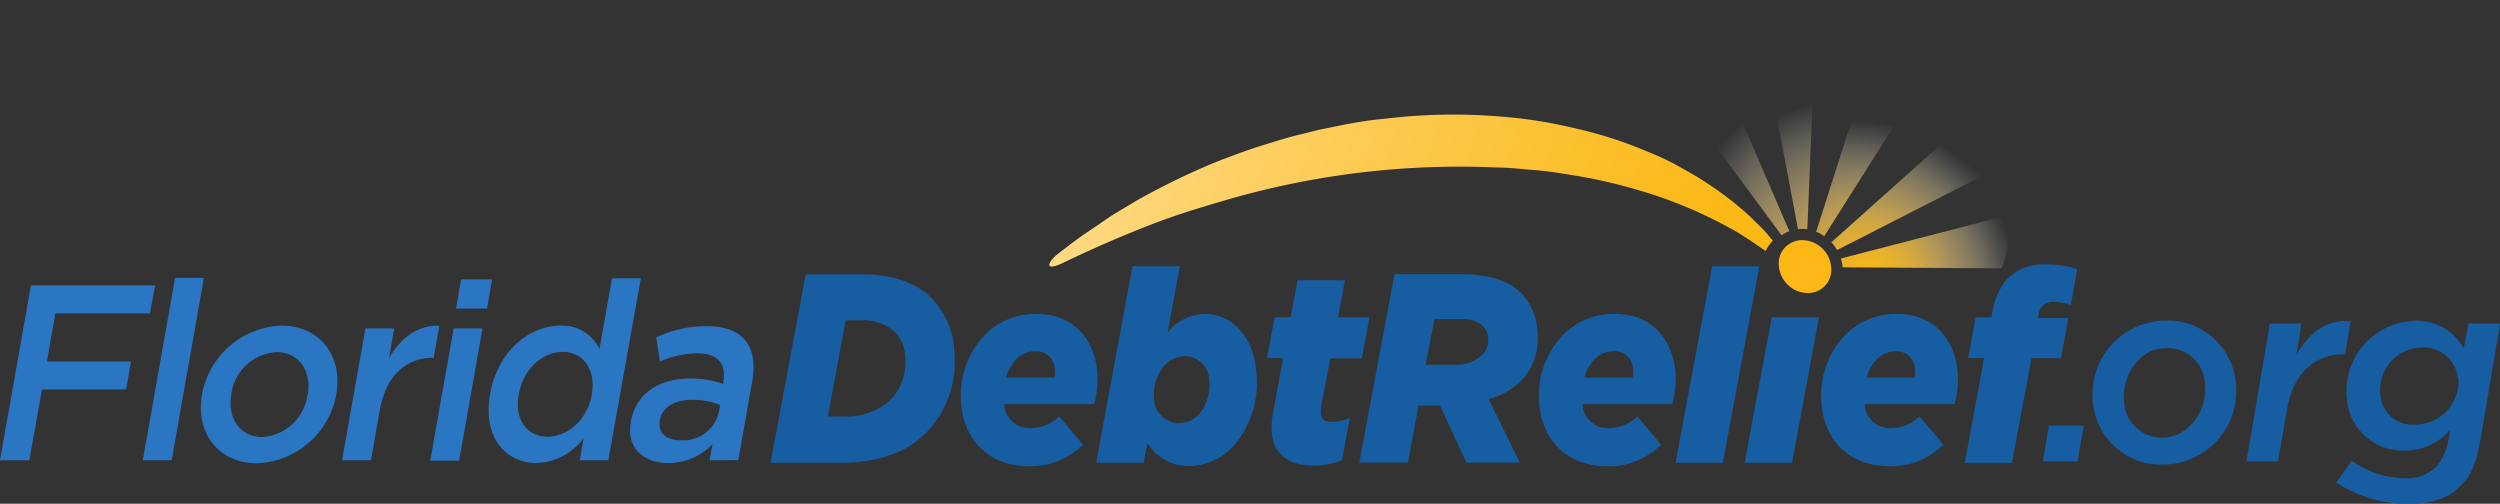 <svg xmlns="http://www.w3.org/2000/svg" xmlns:xlink="http://www.w3.org/1999/xlink" viewBox="0 0 283.57 57.14"><rect x="0" y="0" width="283.57" height="57.14" fill="#333333" stroke="none"/><defs><style>.cls-1{fill:url(#linear-gradient);}.cls-2{fill:url(#radial-gradient);}.cls-3{fill:url(#radial-gradient-2);}.cls-4{fill:url(#radial-gradient-3);}.cls-5{fill:url(#radial-gradient-4);}.cls-6{fill:url(#radial-gradient-5);}.cls-7{fill:#fdb815;}.cls-8{fill:#175da2;}.cls-9{fill:#2b76c3;}</style><linearGradient id="linear-gradient" x1="193.53" y1="37.32" x2="36.6" y2="-15.66" gradientUnits="userSpaceOnUse"><stop offset="0" stop-color="#fcb813"/><stop offset="0.12" stop-color="#fcc02d"/><stop offset="0.37" stop-color="#fdd36e"/><stop offset="0.73" stop-color="#fef3d6"/><stop offset="0.86" stop-color="#fff"/></linearGradient><radialGradient id="radial-gradient" cx="54.11" cy="-65.16" r="23.08" gradientTransform="matrix(1, 0.22, -0.12, 0.98, 151.23, 84.91)" gradientUnits="userSpaceOnUse"><stop offset="0" stop-color="#fcb813"/><stop offset="0.08" stop-color="#fcba19" stop-opacity="0.97"/><stop offset="0.21" stop-color="#fcbf2c" stop-opacity="0.9"/><stop offset="0.35" stop-color="#fdc849" stop-opacity="0.77"/><stop offset="0.51" stop-color="#fdd573" stop-opacity="0.59"/><stop offset="0.69" stop-color="#fee5a8" stop-opacity="0.37"/><stop offset="0.88" stop-color="#fff8e7" stop-opacity="0.1"/><stop offset="0.95" stop-color="#fff" stop-opacity="0"/></radialGradient><radialGradient id="radial-gradient-2" cx="55.66" cy="-64.94" r="25.48" gradientTransform="matrix(1, 0.22, -0.12, 0.98, 151.23, 84.91)" gradientUnits="userSpaceOnUse"><stop offset="0" stop-color="#fcb813"/><stop offset="0.1" stop-color="#fcb918" stop-opacity="0.98"/><stop offset="0.22" stop-color="#fcbe25" stop-opacity="0.92"/><stop offset="0.35" stop-color="#fdc43c" stop-opacity="0.83"/><stop offset="0.49" stop-color="#fdce5c" stop-opacity="0.69"/><stop offset="0.63" stop-color="#fdda85" stop-opacity="0.52"/><stop offset="0.78" stop-color="#fee9b7" stop-opacity="0.3"/><stop offset="0.93" stop-color="#fffbf1" stop-opacity="0.06"/><stop offset="0.97" stop-color="#fff" stop-opacity="0"/></radialGradient><radialGradient id="radial-gradient-3" cx="52.73" cy="-66.02" r="19.46" gradientTransform="matrix(1, 0.22, -0.12, 0.98, 151.23, 84.91)" gradientUnits="userSpaceOnUse"><stop offset="0" stop-color="#fcb813"/><stop offset="0.08" stop-color="#fcba19" stop-opacity="0.97"/><stop offset="0.19" stop-color="#fcbf2c" stop-opacity="0.9"/><stop offset="0.33" stop-color="#fdc849" stop-opacity="0.77"/><stop offset="0.48" stop-color="#fdd573" stop-opacity="0.59"/><stop offset="0.65" stop-color="#fee5a8" stop-opacity="0.37"/><stop offset="0.82" stop-color="#fff8e7" stop-opacity="0.1"/><stop offset="0.89" stop-color="#fff" stop-opacity="0"/></radialGradient><radialGradient id="radial-gradient-4" cx="52.73" cy="-66.02" r="19.46" gradientTransform="matrix(1, 0.22, -0.12, 0.98, 151.23, 84.91)" gradientUnits="userSpaceOnUse"><stop offset="0" stop-color="#fcb813"/><stop offset="0.08" stop-color="#fcba19" stop-opacity="0.97"/><stop offset="0.2" stop-color="#fcbf2c" stop-opacity="0.9"/><stop offset="0.34" stop-color="#fdc849" stop-opacity="0.77"/><stop offset="0.5" stop-color="#fdd573" stop-opacity="0.59"/><stop offset="0.68" stop-color="#fee5a8" stop-opacity="0.37"/><stop offset="0.86" stop-color="#fff8e7" stop-opacity="0.1"/><stop offset="0.93" stop-color="#fff" stop-opacity="0"/></radialGradient><radialGradient id="radial-gradient-5" cx="52.73" cy="-66.02" r="19.46" gradientTransform="matrix(1, 0.22, -0.12, 0.98, 151.23, 84.91)" gradientUnits="userSpaceOnUse"><stop offset="0" stop-color="#fcb813"/><stop offset="0.08" stop-color="#fcba19" stop-opacity="0.97"/><stop offset="0.2" stop-color="#fcbf2c" stop-opacity="0.9"/><stop offset="0.35" stop-color="#fdc849" stop-opacity="0.77"/><stop offset="0.51" stop-color="#fdd573" stop-opacity="0.59"/><stop offset="0.69" stop-color="#fee5a8" stop-opacity="0.37"/><stop offset="0.87" stop-color="#fff8e7" stop-opacity="0.1"/><stop offset="0.94" stop-color="#fff" stop-opacity="0"/></radialGradient></defs><title>53-logo-swoosh</title><g id="Layer_2" data-name="Layer 2"><g id="Layer_1-2" data-name="Layer 1"><path class="cls-1" d="M201.09,27.29c-.23-.27-.48-.55-.73-.86-.52-.61-1.18-1.19-1.84-1.86a36.26,36.26,0,0,0-5-3.86c-1-.67-2-1.22-3.12-1.85s-2.27-1.16-3.5-1.65a47.17,47.17,0,0,0-8-2.6,53.68,53.68,0,0,0-8.83-1.4,64.14,64.14,0,0,0-9.2-.09c-1.54.08-3.06.27-4.59.43s-3,.43-4.5.73l-2.21.45-2.16.54c-1.44.34-2.82.79-4.19,1.21s-2.69.91-4,1.4-2.53,1-3.71,1.54c-2.38,1.07-4.57,2.2-6.55,3.31l-2.79,1.67L123.83,26c-1.54,1-2.79,2-3.84,2.8s-1.73,2.14.62,1c3.33-1.6,6.71-3.08,10.15-4.4,2.78-1.07,5.62-1.93,8.48-2.76A94.48,94.48,0,0,1,169.79,19c1.39,0,2.77.18,4.13.28s2.7.3,4,.52a58.28,58.28,0,0,1,7.48,1.64,51.1,51.1,0,0,1,11.73,4.94c1.2.75,2.26,1.46,3.16,2.11,0-.06,0-.13.07-.19A4.75,4.75,0,0,1,201.09,27.29Z"/><path class="cls-2" d="M205,26,206.06.3a39.12,39.12,0,0,0-7-.23L203.94,26A4.3,4.3,0,0,1,205,26Z"/><path class="cls-3" d="M193.65,4.61a32.24,32.24,0,0,0-5.68,3l14.11,19.09a3.54,3.54,0,0,1,.88-.47Z"/><path class="cls-4" d="M208.81,29.32a5,5,0,0,1,.2,1l18,.12a8.1,8.1,0,0,0,.35-5.92Z"/><path class="cls-5" d="M206.92,26.79l10.76-17a31.43,31.43,0,0,0-5.59-2.58L206,26.3l.27.1A4.89,4.89,0,0,1,206.92,26.79Z"/><path class="cls-6" d="M227.92,18.38a38.74,38.74,0,0,0-3.66-5.68L207.73,27.48a5,5,0,0,1,.65.88Z"/><path class="cls-7" d="M207.7,30.24a2.64,2.64,0,0,1-2.67,3,3.34,3.34,0,0,1-3.25-3,2.64,2.64,0,0,1,2.67-3A3.34,3.34,0,0,1,207.7,30.24Z"/><path class="cls-8" d="M232.41,48.28h3.94l-.7,4.06h-3.94Z"/><path class="cls-8" d="M237.39,45.56a8.33,8.33,0,0,1,8.22-9.19,7.75,7.75,0,0,1,8,7.17,8.34,8.34,0,0,1-8.23,9.16A7.75,7.75,0,0,1,237.39,45.56Zm12.72-1.93a4.24,4.24,0,0,0-4.4-4.15c-3.08,0-5.05,3.17-4.78,6a4.26,4.26,0,0,0,4.4,4.15C248.35,49.59,250.39,46.47,250.11,43.63Z"/><path class="cls-8" d="M257.47,36.7h3.58l-.57,3.52c1.48-2.49,3.37-4,6.17-3.82L266,40.19h-.21c-3.14,0-5.67,2-6.4,6.34l-1,5.81h-3.58Z"/><path class="cls-8" d="M265,54.74l1.74-2.49a10.68,10.68,0,0,0,6,2,4.71,4.71,0,0,0,3.69-1.4,6.34,6.34,0,0,0,1.32-3.17l.17-.94a6.69,6.69,0,0,1-5.13,2.37,6.38,6.38,0,0,1-6.57-5.66,8,8,0,0,1,7.77-9.07,6,6,0,0,1,5.46,3.14L280,36.7h3.58L281.4,49.62c-.5,2.84-1,4.14-2.15,5.33-1.31,1.45-3.16,2.19-5.95,2.19A14.82,14.82,0,0,1,265,54.74Zm13.81-11.82a3.93,3.93,0,0,0-4.14-3.5A4.81,4.81,0,0,0,270,44.81a3.64,3.64,0,0,0,3.94,3.35A4.91,4.91,0,0,0,278.85,42.92Z"/><path class="cls-9" d="M3.51,32.37H17.6L17,35.55H6.28L5.32,41h9.54l-.56,3.17H4.76L3.33,52.21H0Z"/><path class="cls-9" d="M19.86,31.52h3.27L19.47,52.21H16.2Z"/><path class="cls-9" d="M22.91,44.81v-.05a9.52,9.52,0,0,1,9-7.83c4.39,0,7,3.49,6.23,7.77v.06a9.52,9.52,0,0,1-9,7.79C24.76,52.55,22.16,49.06,22.91,44.81Zm12,0,0-.05c.46-2.64-1-4.82-3.53-4.82a5.47,5.47,0,0,0-5.14,4.76v.06c-.47,2.6.95,4.81,3.5,4.81A5.48,5.48,0,0,0,34.86,44.81Z"/><path class="cls-9" d="M41.45,37.25h3.27l-.59,3.37c1.28-2.24,3.21-3.77,5.7-3.66l-.64,3.63H49c-2.87,0-5.22,1.95-5.92,5.92l-1,5.7H38.8Z"/><path class="cls-9" d="M51.46,37.25h3.27l-2.65,15H48.8Zm.84-5.56h3.52L55.24,35H51.73Z"/><path class="cls-9" d="M55.59,44.76V44.7c.88-5,4.59-7.77,8-7.77A4.73,4.73,0,0,1,68,39.57l1.42-8h3.27L69,52.21H65.76l.44-2.5a7,7,0,0,1-5.36,2.81C57.48,52.52,54.71,49.71,55.59,44.76Zm11.54,0V44.7c.51-2.89-1.1-4.79-3.29-4.79s-4.43,1.81-5,4.79v.06c-.52,2.89,1,4.78,3.26,4.78S66.63,47.62,67.13,44.76Z"/><path class="cls-9" d="M80.49,52.21l.33-1.84a6.87,6.87,0,0,1-5,2.15c-2.71,0-4.8-1.62-4.27-4.62v-.06c.59-3.31,3.33-4.9,6.66-4.9a10.71,10.71,0,0,1,3.83.62l0-.28c.37-2.07-.67-3.2-2.94-3.2a10.77,10.77,0,0,0-4.25.93l-.41-2.75A13.31,13.31,0,0,1,80.16,37c4.22,0,5.86,2.32,5.15,6.32l-1.57,8.87Zm1.19-6.27a8.09,8.09,0,0,0-3.16-.59c-2.06,0-3.43.88-3.68,2.32v.06c-.26,1.42.82,2.21,2.36,2.21a4.17,4.17,0,0,0,4.34-3.15Z"/><path class="cls-8" d="M91.39,31.12h6.4c3.85,0,6.32,1.13,7.93,2.75a9.32,9.32,0,0,1,2.54,6.26,11.52,11.52,0,0,1-2.72,8.43c-2.21,2.56-5.55,3.93-10.14,3.93h-8Zm6.13,5.22H95.91l-2,10.9h1.81a7.26,7.26,0,0,0,5.56-2.16,6.35,6.35,0,0,0,1.41-4.49,4.33,4.33,0,0,0-1.18-2.93A5.37,5.37,0,0,0,97.52,36.34Z"/><path class="cls-8" d="M113.89,45.84A2.88,2.88,0,0,0,117,48.56a4.73,4.73,0,0,0,3.14-1.32l2.7,3.18a8.31,8.31,0,0,1-6.07,2.47c-4.53,0-7.49-2.87-7.77-7.33a10,10,0,0,1,2.29-7.11,8,8,0,0,1,6.28-2.84c4.5,0,6.69,3.23,6.91,6.81a10.71,10.71,0,0,1-.38,3.42Zm.21-3h5.49a3,3,0,0,0,.06-.92,2.09,2.09,0,0,0-2.2-2.08A3,3,0,0,0,115.06,41,4.73,4.73,0,0,0,114.1,42.88Z"/><path class="cls-8" d="M130.14,50.24l-.43,2.25h-5.37l4.11-22.29h5.38l-1.4,7.52a5.61,5.61,0,0,1,4.23-2.11c3,0,5.59,2.5,5.86,6.78a11,11,0,0,1-2.38,7.94A6.88,6.88,0,0,1,135,52.86,5.5,5.5,0,0,1,130.14,50.24Zm5.93-3.33a5.14,5.14,0,0,0,1.1-3.61,2.8,2.8,0,0,0-2.81-2.9A3.17,3.17,0,0,0,132,41.56a4.94,4.94,0,0,0-1.11,3.55A2.87,2.87,0,0,0,133.71,48,3.16,3.16,0,0,0,136.07,46.91Z"/><path class="cls-8" d="M144.24,48.92a9.34,9.34,0,0,1,.17-2.17l1.12-6.13h-1.82l.87-4.64h1.81l.79-4.19h5.37L151.77,36h3.57l-.87,4.64H150.9l-1,5.22a5.77,5.77,0,0,0-.08,1c.05.67.44,1,1.29,1a5.67,5.67,0,0,0,2-.46l-.89,4.79a8.09,8.09,0,0,1-3.13.61C146,52.83,144.39,51.37,144.24,48.92Z"/><path class="cls-8" d="M163.33,46H160.9l-1.2,6.47h-5.52l4-21.37h7.48c3.28,0,5.51.76,6.93,2.2a6.73,6.73,0,0,1,1.81,4.4,7,7,0,0,1-1.55,5.16,8.21,8.21,0,0,1-4,2.41l3.54,7.2h-6.05Zm1.55-4.64a4.35,4.35,0,0,0,3.32-1.16,2.47,2.47,0,0,0,.6-1.83,2,2,0,0,0-.63-1.41,3.36,3.36,0,0,0-2.46-.76h-3l-1,5.16Z"/><path class="cls-8" d="M179.49,45.84a2.87,2.87,0,0,0,3.09,2.72,4.75,4.75,0,0,0,3.14-1.32l2.69,3.18a8.29,8.29,0,0,1-6.07,2.47c-4.53,0-7.48-2.87-7.77-7.33a10,10,0,0,1,2.3-7.11,8,8,0,0,1,6.27-2.84c4.5,0,6.69,3.23,6.92,6.81a10.71,10.71,0,0,1-.38,3.42Zm.21-3h5.49a2.76,2.76,0,0,0,.05-.92,2.09,2.09,0,0,0-2.19-2.08A3,3,0,0,0,180.66,41,4.48,4.48,0,0,0,179.7,42.88Z"/><path class="cls-8" d="M194.21,30.2h5.35l-4.14,22.29h-5.37Z"/><polygon class="cls-8" points="200.97 35.98 206.32 35.98 203.27 52.49 197.89 52.49 200.97 35.98"/><path class="cls-8" d="M211.51,45.84a2.87,2.87,0,0,0,3.08,2.72,4.77,4.77,0,0,0,3.15-1.32l2.69,3.18a8.31,8.31,0,0,1-6.07,2.47c-4.53,0-7.49-2.87-7.77-7.33a10,10,0,0,1,2.3-7.11,8,8,0,0,1,6.27-2.84c4.5,0,6.69,3.23,6.91,6.81a10.7,10.7,0,0,1-.37,3.42Zm.21-3h5.49a3.41,3.41,0,0,0,0-.92,2.09,2.09,0,0,0-2.2-2.08A3.05,3.05,0,0,0,212.67,41,4.59,4.59,0,0,0,211.72,42.88Z"/><path class="cls-8" d="M225.05,40.62h-1.81L224.1,36h1.79l.06-.34a7.81,7.81,0,0,1,1.62-3.91A5.69,5.69,0,0,1,232.16,30a10.8,10.8,0,0,1,3.46.52l-.73,4.09a5.18,5.18,0,0,0-1.84-.36,1.62,1.62,0,0,0-1.83,1.52l-.06.31h3.45l-.84,4.55h-3.34l-2.22,11.87h-5.35Z"/></g></g></svg>
